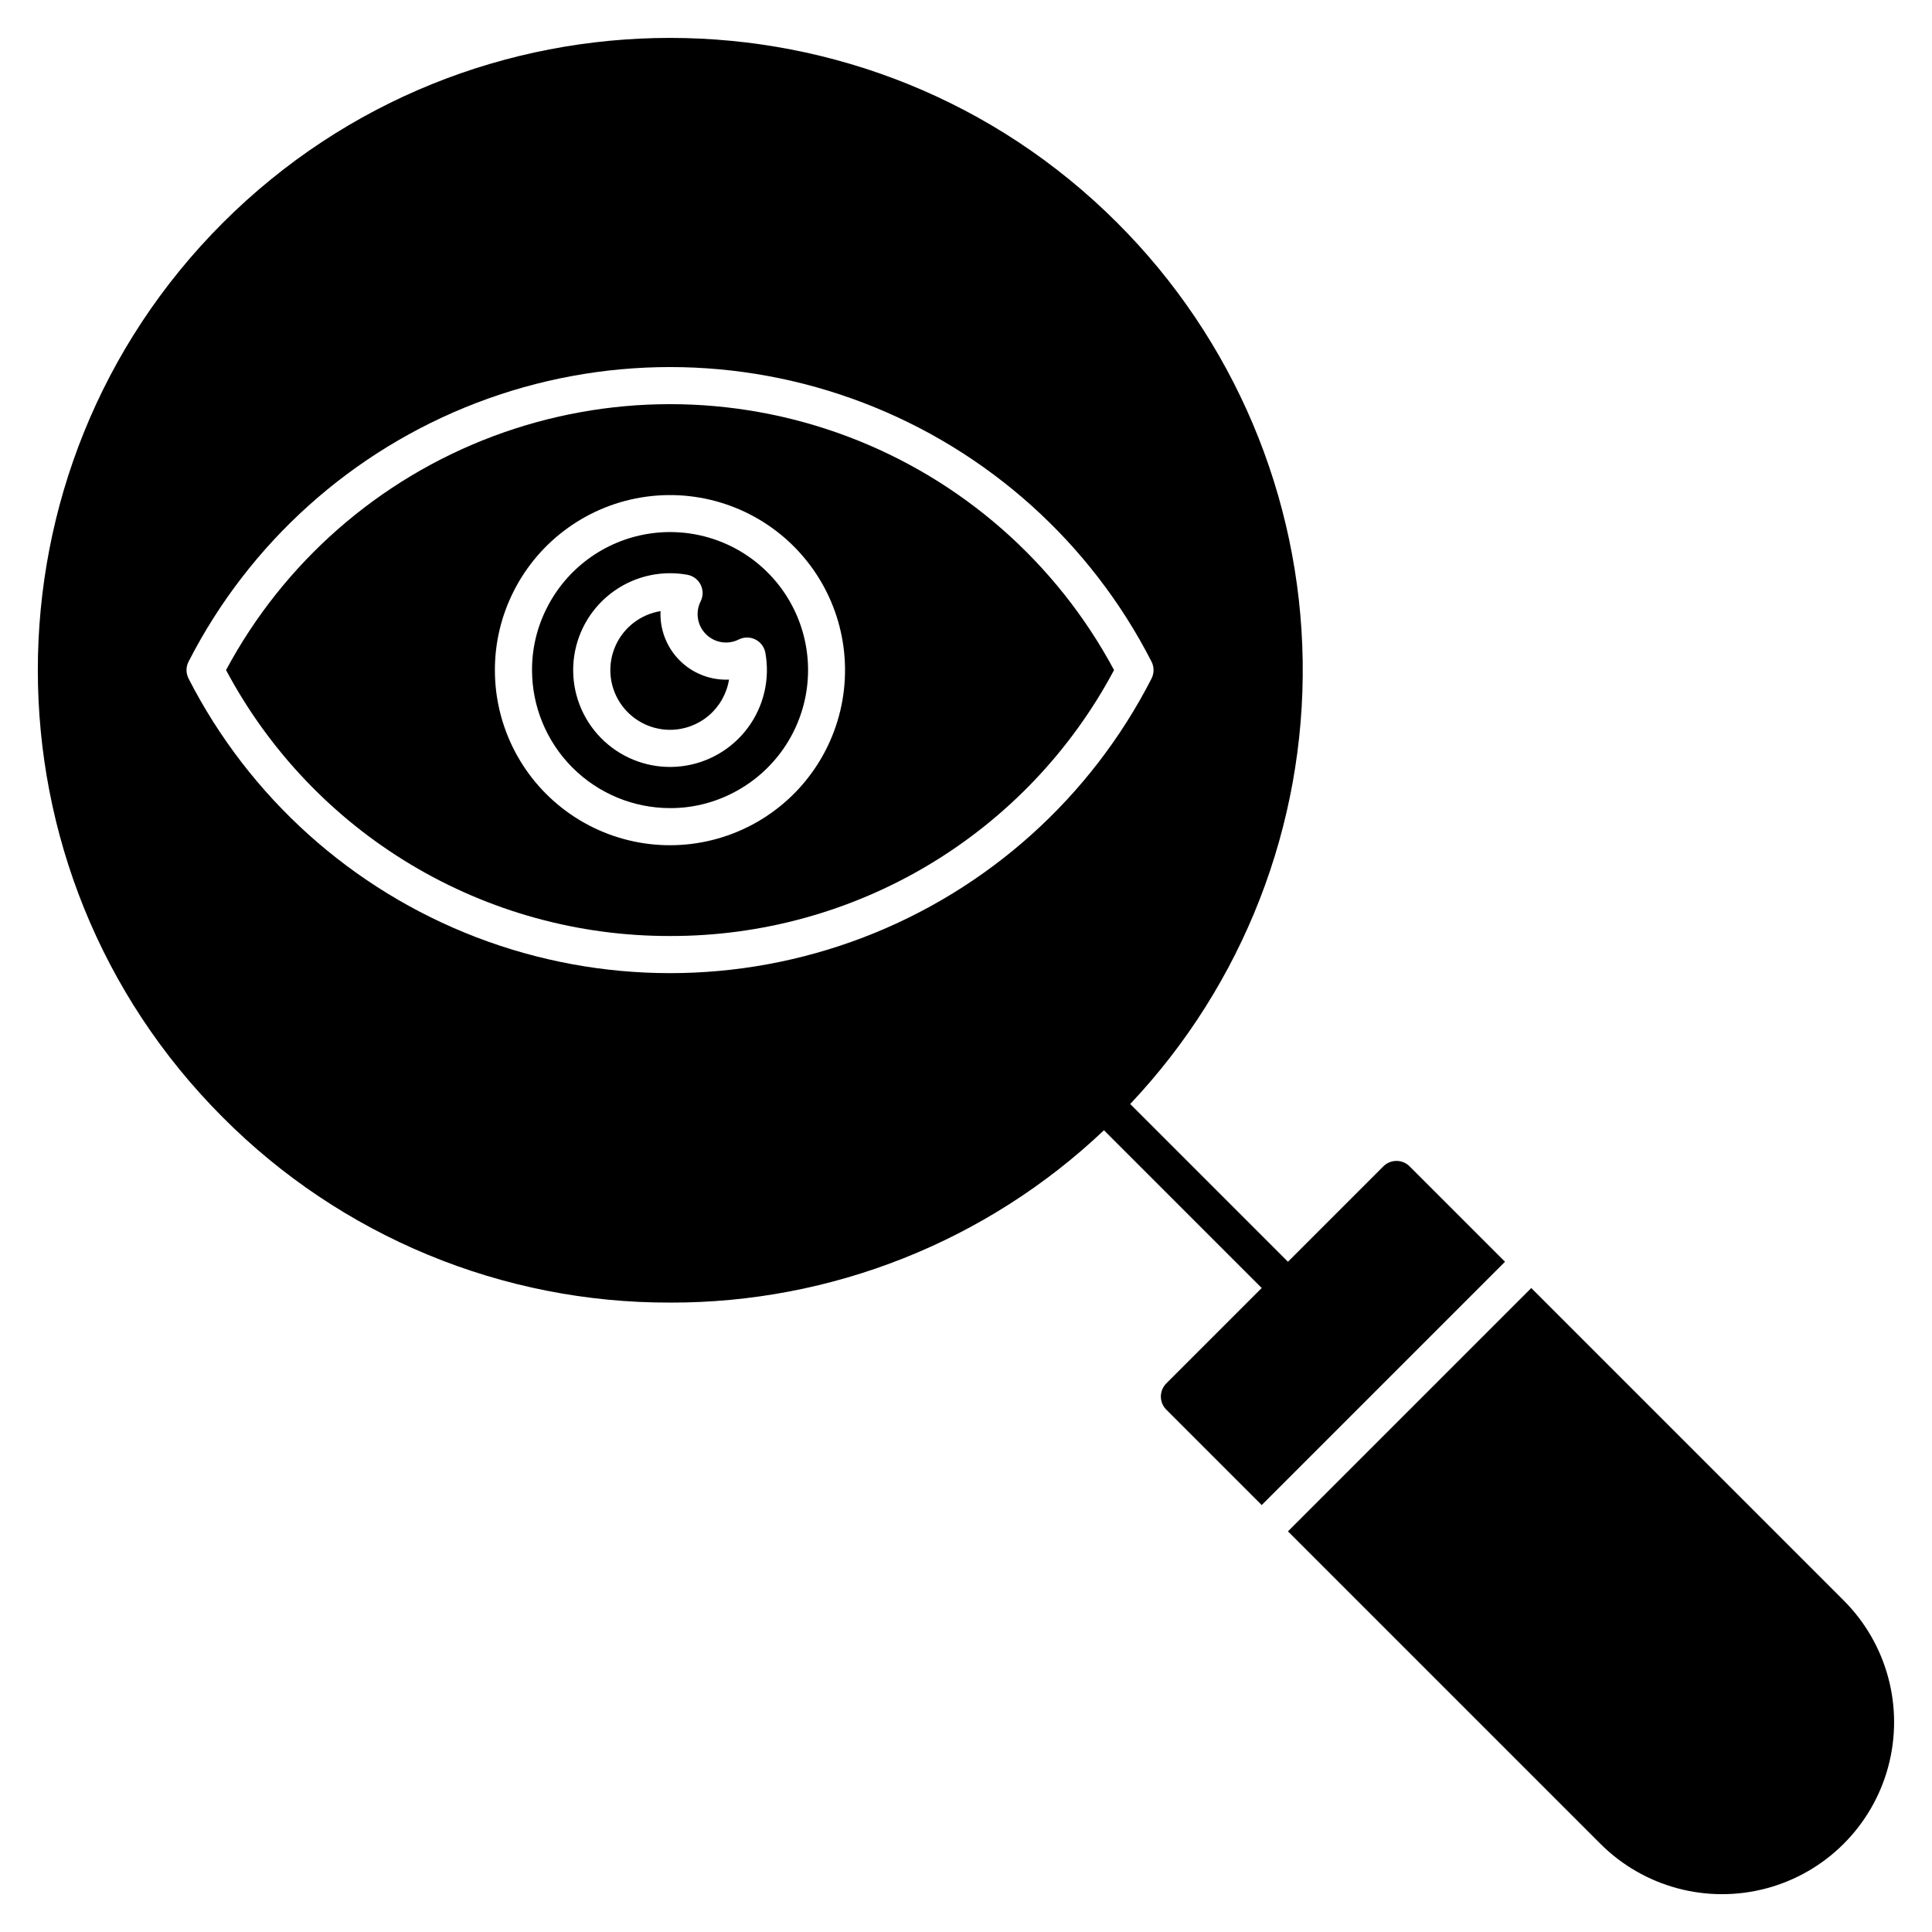 <?xml version="1.0" encoding="UTF-8"?>
<!-- Uploaded to: SVG Find, www.svgrepo.com, Generator: SVG Find Mixer Tools -->
<svg fill="#000000" width="800px" height="800px" version="1.1" viewBox="144 144 512 512" xmlns="http://www.w3.org/2000/svg">
 <g>
  <path d="m321.57 489.2c42.773 0.117 83.949-16.238 114.99-45.672l41.805 41.805-25.281 25.281v0.004c-1.922 1.922-1.922 5.035 0 6.957l25.281 25.281 64.48-64.48-25.285-25.281c-1.922-1.918-5.035-1.918-6.957 0l-25.281 25.281-41.805-41.805c29.949-31.703 46.348-73.84 45.707-117.45-0.637-43.609-18.266-85.246-49.133-116.06-65.352-65.352-171.69-65.355-237.05 0-65.359 65.355-65.352 171.69 0 237.05 15.531 15.613 34.004 27.988 54.348 36.414 20.344 8.426 42.16 12.734 64.18 12.672zm-127.6-169.86c16.102-31.488 43.277-55.914 76.301-68.57 33.027-12.66 69.566-12.66 102.59 0 33.023 12.656 60.203 37.082 76.305 68.57 0.719 1.41 0.719 3.078 0 4.484-16.102 31.492-43.281 55.914-76.305 68.574-33.023 12.66-69.562 12.66-102.59 0-33.023-12.66-60.199-37.082-76.301-68.574-0.723-1.406-0.723-3.074 0-4.484z"/>
  <path d="m549.8 485.34-64.48 64.48 82.801 82.801c11.52 11.52 28.309 16.016 44.043 11.801 15.734-4.215 28.023-16.508 32.238-32.242 4.215-15.73-0.281-32.52-11.801-44.039z"/>
  <path d="m321.57 337.41c3.758-0.004 7.394-1.344 10.258-3.781s4.766-5.816 5.371-9.527c-0.262 0.012-0.527 0.02-0.797 0.02-4.606-0.008-9.02-1.836-12.277-5.094-3.258-3.258-5.09-7.672-5.094-12.277 0-0.266 0.008-0.531 0.02-0.797-5.285 0.855-9.781 4.324-11.949 9.219s-1.715 10.555 1.203 15.043c2.922 4.488 7.91 7.195 13.266 7.195z"/>
  <path d="m321.57 358.16c5.695 0.016 11.316-1.32 16.398-3.898 10.5-5.262 17.832-15.25 19.707-26.848 1.879-11.594-1.93-23.387-10.234-31.695-8.301-8.309-20.09-12.121-31.688-10.25-11.598 1.867-21.59 9.195-26.859 19.691-2.582 5.086-3.922 10.711-3.902 16.414 0.008 9.699 3.867 18.996 10.723 25.855 6.859 6.859 16.156 10.719 25.855 10.73zm0-62.25c1.539 0 3.078 0.137 4.594 0.41 1.527 0.281 2.832 1.266 3.523 2.652 0.691 1.391 0.684 3.027-0.02 4.41-0.527 1.043-0.801 2.195-0.797 3.363 0.004 4.156 3.375 7.527 7.531 7.531 1.168 0.004 2.32-0.27 3.363-0.797 1.387-0.699 3.019-0.707 4.41-0.016 1.391 0.688 2.371 1.992 2.652 3.519 1.266 6.961-0.398 14.137-4.598 19.832-4.199 5.695-10.562 9.402-17.586 10.25-7.023 0.848-14.086-1.242-19.52-5.777-5.434-4.531-8.754-11.105-9.18-18.168-0.422-7.062 2.086-13.988 6.938-19.141 4.852-5.148 11.609-8.07 18.688-8.07z"/>
  <path d="m321.57 392.05c24.164 0.055 47.887-6.477 68.621-18.891 20.73-12.418 37.688-30.25 49.043-51.582-15.273-28.527-40.391-50.535-70.68-61.926-30.289-11.391-63.684-11.391-93.973 0-30.285 11.391-55.402 33.398-70.676 61.926 11.355 21.332 28.309 39.164 49.043 51.582 20.73 12.414 44.453 18.945 68.621 18.891zm-41.465-91.316c6.879-13.66 20.047-23.055 35.203-25.113 15.156-2.055 30.355 3.488 40.625 14.824 10.27 11.336 14.289 27.004 10.754 41.887-3.539 14.879-14.184 27.059-28.457 32.559s-30.336 3.613-42.945-5.047c-12.609-8.656-20.141-22.973-20.133-38.27-0.008-7.238 1.691-14.375 4.953-20.836z"/>
 </g>
</svg>